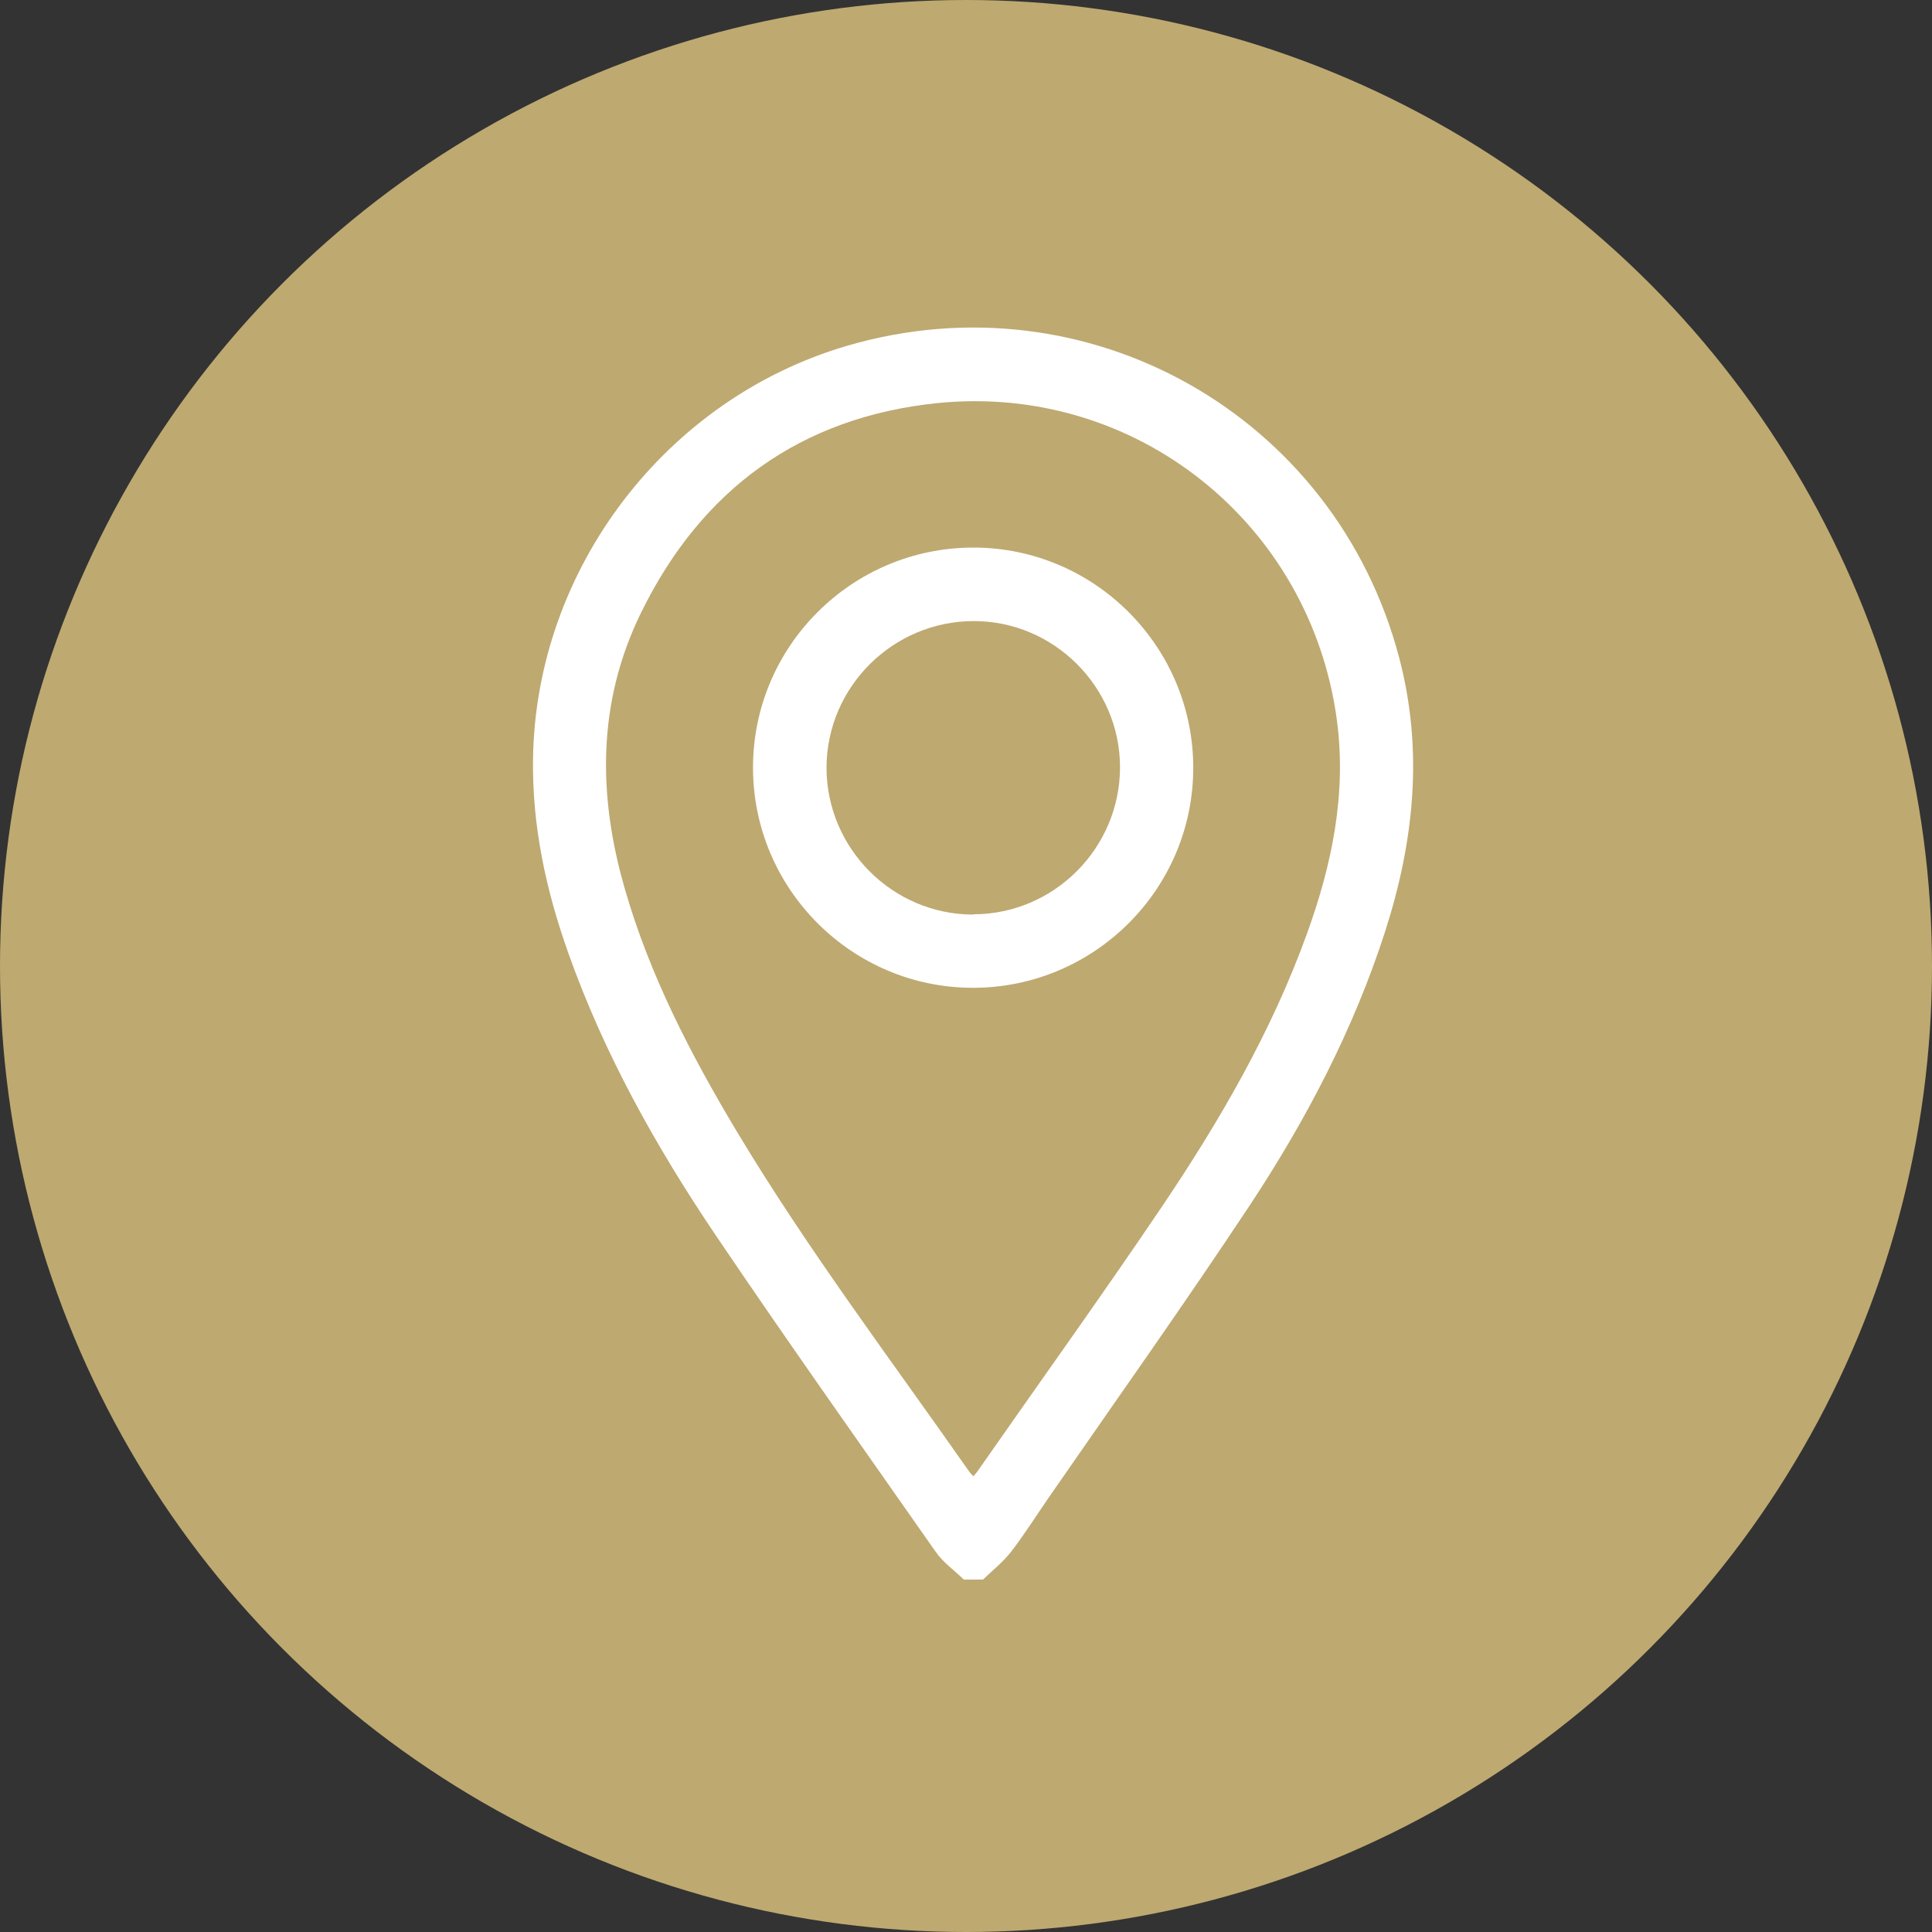 <?xml version="1.0" encoding="UTF-8"?>
<svg xmlns="http://www.w3.org/2000/svg" id="Layer_2" data-name="Layer 2" viewBox="0 0 69.12 69.12">
  <rect x="0" y="0" width="69.12" height="69.12" fill="#333333" stroke="none"/>
  <defs>
    <style>
      .cls-1 {
        fill: #bea970;
      }

      .cls-2 {
        fill: #fff;
      }
    </style>
  </defs>
  <g id="Layer_1-2" data-name="Layer 1">
    <g>
      <circle class="cls-1" cx="34.56" cy="34.56" r="34.56"></circle>
      <path class="cls-2" d="M34.47,56.5c-.34-.33-.74-.61-1-.99-2.64-3.77-5.3-7.52-7.88-11.34-2.13-3.16-3.98-6.47-5.26-10.08-.8-2.25-1.3-4.56-1.26-6.97.11-6.76,4.74-12.85,11.24-14.75,8.61-2.52,17.47,2.49,19.75,11.17.87,3.31.53,6.56-.5,9.77-1.13,3.51-2.82,6.74-4.84,9.8-2.35,3.55-4.81,7.01-7.23,10.51-.44.64-.85,1.29-1.32,1.9-.29.37-.66.66-1,.99h-.7ZM34.82,52.82c.06-.07.11-.12.15-.18,2.21-3.17,4.46-6.3,6.62-9.5,2.06-3.06,3.91-6.25,5.17-9.74.89-2.46,1.42-4.99,1.07-7.63-.94-7.04-7.19-12.06-14.28-11.35-4.91.5-8.46,3.09-10.62,7.51-1.56,3.19-1.55,6.52-.57,9.89.89,3.09,2.36,5.92,4,8.66,2.54,4.23,5.51,8.16,8.33,12.19.03.04.07.08.13.14Z"></path>
      <path class="cls-2" d="M26.94,27.46c0-4.34,3.54-7.87,7.88-7.87,4.34,0,7.87,3.54,7.87,7.88,0,4.34-3.54,7.87-7.88,7.87-4.34,0-7.87-3.54-7.87-7.88ZM34.82,32.71c2.89,0,5.25-2.37,5.25-5.26,0-2.87-2.36-5.23-5.23-5.23-2.89,0-5.26,2.35-5.27,5.24,0,2.89,2.36,5.26,5.25,5.26Z"></path>
    </g>
  </g>
</svg>
